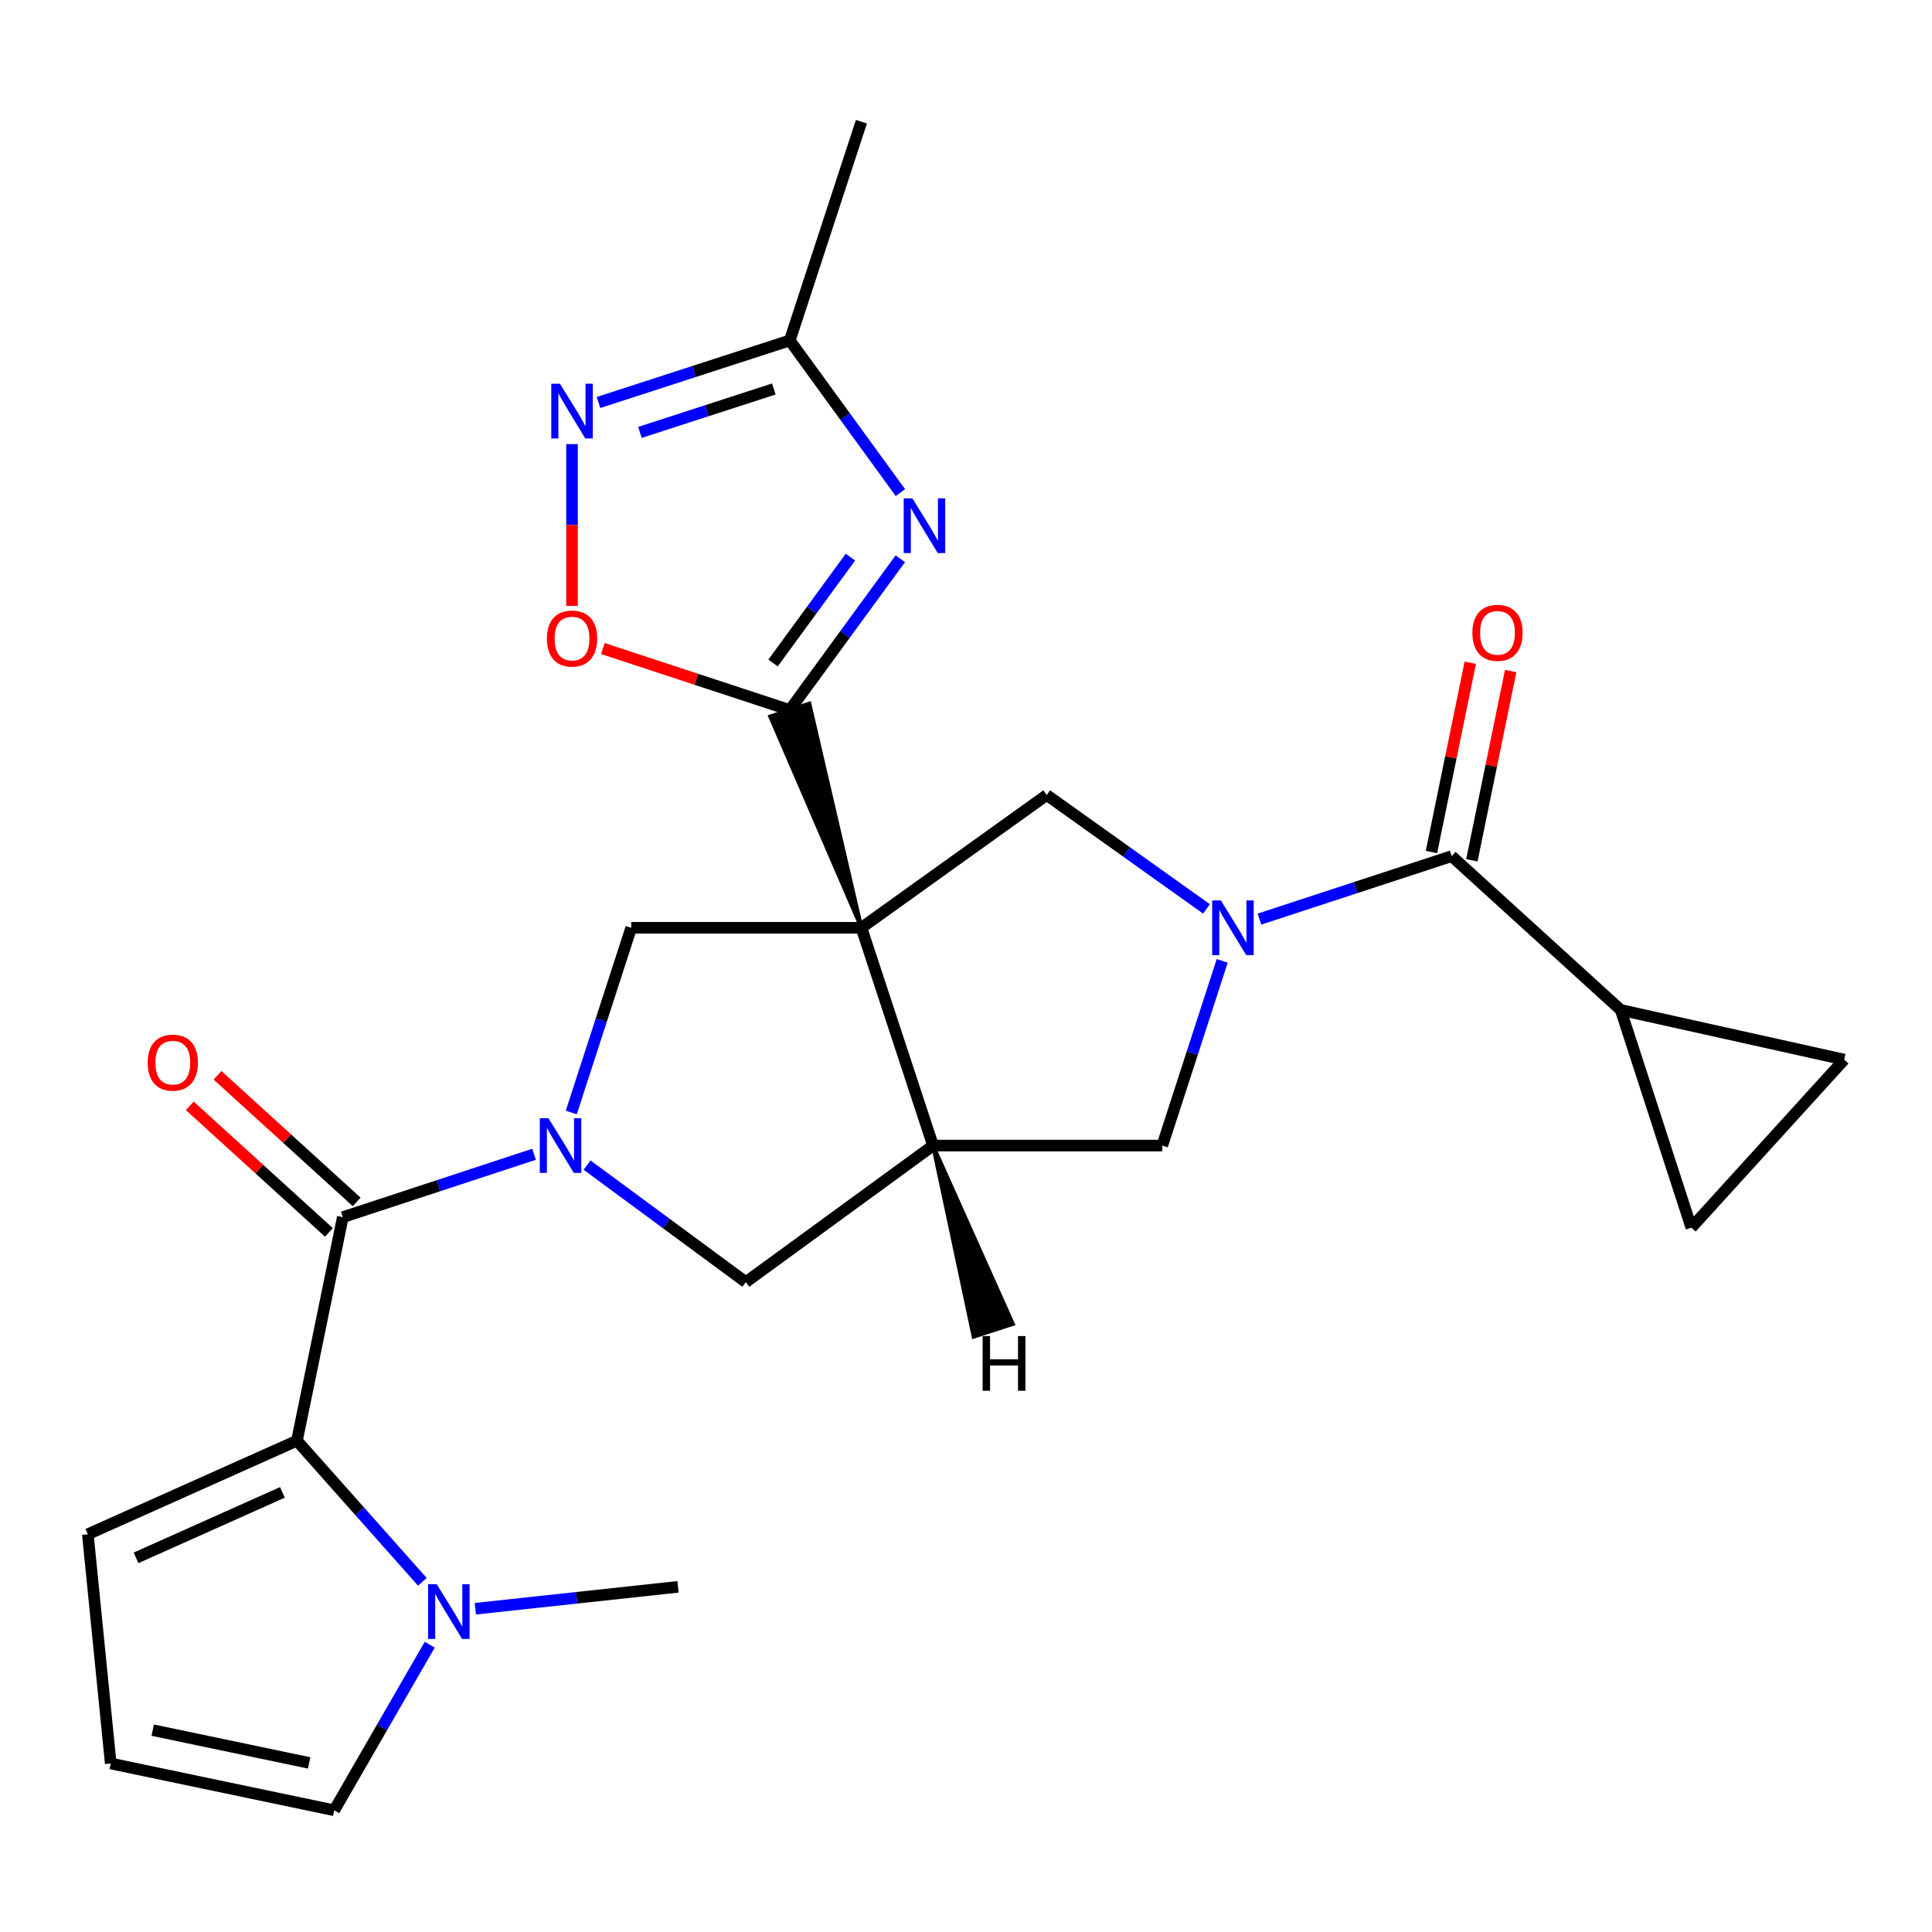<?xml version='1.0' encoding='iso-8859-1'?>
<svg version='1.1' baseProfile='full'
              xmlns='http://www.w3.org/2000/svg'
                      xmlns:rdkit='http://www.rdkit.org/xml'
                      xmlns:xlink='http://www.w3.org/1999/xlink'
                  xml:space='preserve'
width='1000px' height='1000px' viewBox='0 0 1000 1000'>
<!-- END OF HEADER -->
<rect style='opacity:1.0;fill:#FFFFFF;stroke:none' width='1000' height='1000' x='0' y='0'> </rect>
<path class='bond-0' d='M 445.862,480.219 L 418.929,364.172 L 398.651,370.842 Z' style='fill:#000000;fill-rule:evenodd;fill-opacity:1;stroke:#000000;stroke-width:2px;stroke-linecap:butt;stroke-linejoin:miter;stroke-opacity:1;' />
<path class='bond-5' d='M 445.862,480.219 L 482.934,592.942' style='fill:none;fill-rule:evenodd;stroke:#000000;stroke-width:6px;stroke-linecap:butt;stroke-linejoin:miter;stroke-opacity:1' />
<path class='bond-7' d='M 445.862,480.219 L 326.723,480.219' style='fill:none;fill-rule:evenodd;stroke:#000000;stroke-width:6px;stroke-linecap:butt;stroke-linejoin:miter;stroke-opacity:1' />
<path class='bond-8' d='M 445.862,480.219 L 541.781,411.505' style='fill:none;fill-rule:evenodd;stroke:#000000;stroke-width:6px;stroke-linecap:butt;stroke-linejoin:miter;stroke-opacity:1' />
<path class='bond-3' d='M 408.79,367.507 L 437.392,328.36' style='fill:none;fill-rule:evenodd;stroke:#000000;stroke-width:6px;stroke-linecap:butt;stroke-linejoin:miter;stroke-opacity:1' />
<path class='bond-3' d='M 437.392,328.36 L 465.995,289.213' style='fill:none;fill-rule:evenodd;stroke:#0000FF;stroke-width:6px;stroke-linecap:butt;stroke-linejoin:miter;stroke-opacity:1' />
<path class='bond-3' d='M 400.134,343.17 L 420.156,315.766' style='fill:none;fill-rule:evenodd;stroke:#000000;stroke-width:6px;stroke-linecap:butt;stroke-linejoin:miter;stroke-opacity:1' />
<path class='bond-3' d='M 420.156,315.766 L 440.178,288.363' style='fill:none;fill-rule:evenodd;stroke:#0000FF;stroke-width:6px;stroke-linecap:butt;stroke-linejoin:miter;stroke-opacity:1' />
<path class='bond-11' d='M 408.79,367.507 L 360.417,351.597' style='fill:none;fill-rule:evenodd;stroke:#000000;stroke-width:6px;stroke-linecap:butt;stroke-linejoin:miter;stroke-opacity:1' />
<path class='bond-11' d='M 360.417,351.597 L 312.045,335.686' style='fill:none;fill-rule:evenodd;stroke:#FF0000;stroke-width:6px;stroke-linecap:butt;stroke-linejoin:miter;stroke-opacity:1' />
<path class='bond-1' d='M 295.694,575.819 L 311.209,528.019' style='fill:none;fill-rule:evenodd;stroke:#0000FF;stroke-width:6px;stroke-linecap:butt;stroke-linejoin:miter;stroke-opacity:1' />
<path class='bond-1' d='M 311.209,528.019 L 326.723,480.219' style='fill:none;fill-rule:evenodd;stroke:#000000;stroke-width:6px;stroke-linecap:butt;stroke-linejoin:miter;stroke-opacity:1' />
<path class='bond-4' d='M 276.431,597.449 L 226.934,613.726' style='fill:none;fill-rule:evenodd;stroke:#0000FF;stroke-width:6px;stroke-linecap:butt;stroke-linejoin:miter;stroke-opacity:1' />
<path class='bond-4' d='M 226.934,613.726 L 177.437,630.002' style='fill:none;fill-rule:evenodd;stroke:#000000;stroke-width:6px;stroke-linecap:butt;stroke-linejoin:miter;stroke-opacity:1' />
<path class='bond-27' d='M 303.855,603.053 L 344.943,633.338' style='fill:none;fill-rule:evenodd;stroke:#0000FF;stroke-width:6px;stroke-linecap:butt;stroke-linejoin:miter;stroke-opacity:1' />
<path class='bond-27' d='M 344.943,633.338 L 386.032,663.624' style='fill:none;fill-rule:evenodd;stroke:#000000;stroke-width:6px;stroke-linecap:butt;stroke-linejoin:miter;stroke-opacity:1' />
<path class='bond-2' d='M 624.474,470.453 L 583.127,440.979' style='fill:none;fill-rule:evenodd;stroke:#0000FF;stroke-width:6px;stroke-linecap:butt;stroke-linejoin:miter;stroke-opacity:1' />
<path class='bond-2' d='M 583.127,440.979 L 541.781,411.505' style='fill:none;fill-rule:evenodd;stroke:#000000;stroke-width:6px;stroke-linecap:butt;stroke-linejoin:miter;stroke-opacity:1' />
<path class='bond-9' d='M 651.892,475.725 L 701.637,459.43' style='fill:none;fill-rule:evenodd;stroke:#0000FF;stroke-width:6px;stroke-linecap:butt;stroke-linejoin:miter;stroke-opacity:1' />
<path class='bond-9' d='M 701.637,459.43 L 751.383,443.134' style='fill:none;fill-rule:evenodd;stroke:#000000;stroke-width:6px;stroke-linecap:butt;stroke-linejoin:miter;stroke-opacity:1' />
<path class='bond-26' d='M 632.616,497.341 L 617.102,545.142' style='fill:none;fill-rule:evenodd;stroke:#0000FF;stroke-width:6px;stroke-linecap:butt;stroke-linejoin:miter;stroke-opacity:1' />
<path class='bond-26' d='M 617.102,545.142 L 601.587,592.942' style='fill:none;fill-rule:evenodd;stroke:#000000;stroke-width:6px;stroke-linecap:butt;stroke-linejoin:miter;stroke-opacity:1' />
<path class='bond-13' d='M 466.05,254.975 L 437.42,215.595' style='fill:none;fill-rule:evenodd;stroke:#0000FF;stroke-width:6px;stroke-linecap:butt;stroke-linejoin:miter;stroke-opacity:1' />
<path class='bond-13' d='M 437.42,215.595 L 408.79,176.216' style='fill:none;fill-rule:evenodd;stroke:#000000;stroke-width:6px;stroke-linecap:butt;stroke-linejoin:miter;stroke-opacity:1' />
<path class='bond-6' d='M 177.437,630.002 L 153.707,745.702' style='fill:none;fill-rule:evenodd;stroke:#000000;stroke-width:6px;stroke-linecap:butt;stroke-linejoin:miter;stroke-opacity:1' />
<path class='bond-22' d='M 184.62,622.108 L 148.609,589.343' style='fill:none;fill-rule:evenodd;stroke:#000000;stroke-width:6px;stroke-linecap:butt;stroke-linejoin:miter;stroke-opacity:1' />
<path class='bond-22' d='M 148.609,589.343 L 112.598,556.579' style='fill:none;fill-rule:evenodd;stroke:#FF0000;stroke-width:6px;stroke-linecap:butt;stroke-linejoin:miter;stroke-opacity:1' />
<path class='bond-22' d='M 170.254,637.897 L 134.243,605.133' style='fill:none;fill-rule:evenodd;stroke:#000000;stroke-width:6px;stroke-linecap:butt;stroke-linejoin:miter;stroke-opacity:1' />
<path class='bond-22' d='M 134.243,605.133 L 98.232,572.368' style='fill:none;fill-rule:evenodd;stroke:#FF0000;stroke-width:6px;stroke-linecap:butt;stroke-linejoin:miter;stroke-opacity:1' />
<path class='bond-14' d='M 482.934,592.942 L 386.032,663.624' style='fill:none;fill-rule:evenodd;stroke:#000000;stroke-width:6px;stroke-linecap:butt;stroke-linejoin:miter;stroke-opacity:1' />
<path class='bond-15' d='M 482.934,592.942 L 601.587,592.942' style='fill:none;fill-rule:evenodd;stroke:#000000;stroke-width:6px;stroke-linecap:butt;stroke-linejoin:miter;stroke-opacity:1' />
<path class='bond-31' d='M 482.934,592.942 L 503.958,691.88 L 524.253,685.264 Z' style='fill:#000000;fill-rule:evenodd;fill-opacity:1;stroke:#000000;stroke-width:2px;stroke-linecap:butt;stroke-linejoin:miter;stroke-opacity:1;' />
<path class='bond-12' d='M 153.707,745.702 L 186.159,782.224' style='fill:none;fill-rule:evenodd;stroke:#000000;stroke-width:6px;stroke-linecap:butt;stroke-linejoin:miter;stroke-opacity:1' />
<path class='bond-12' d='M 186.159,782.224 L 218.612,818.745' style='fill:none;fill-rule:evenodd;stroke:#0000FF;stroke-width:6px;stroke-linecap:butt;stroke-linejoin:miter;stroke-opacity:1' />
<path class='bond-19' d='M 153.707,745.702 L 45.455,794.124' style='fill:none;fill-rule:evenodd;stroke:#000000;stroke-width:6px;stroke-linecap:butt;stroke-linejoin:miter;stroke-opacity:1' />
<path class='bond-19' d='M 146.185,772.452 L 70.409,806.347' style='fill:none;fill-rule:evenodd;stroke:#000000;stroke-width:6px;stroke-linecap:butt;stroke-linejoin:miter;stroke-opacity:1' />
<path class='bond-16' d='M 751.383,443.134 L 838.881,522.746' style='fill:none;fill-rule:evenodd;stroke:#000000;stroke-width:6px;stroke-linecap:butt;stroke-linejoin:miter;stroke-opacity:1' />
<path class='bond-23' d='M 761.839,445.279 L 771.882,396.302' style='fill:none;fill-rule:evenodd;stroke:#000000;stroke-width:6px;stroke-linecap:butt;stroke-linejoin:miter;stroke-opacity:1' />
<path class='bond-23' d='M 771.882,396.302 L 781.925,347.326' style='fill:none;fill-rule:evenodd;stroke:#FF0000;stroke-width:6px;stroke-linecap:butt;stroke-linejoin:miter;stroke-opacity:1' />
<path class='bond-23' d='M 740.927,440.99 L 750.97,392.014' style='fill:none;fill-rule:evenodd;stroke:#000000;stroke-width:6px;stroke-linecap:butt;stroke-linejoin:miter;stroke-opacity:1' />
<path class='bond-23' d='M 750.97,392.014 L 761.014,343.038' style='fill:none;fill-rule:evenodd;stroke:#FF0000;stroke-width:6px;stroke-linecap:butt;stroke-linejoin:miter;stroke-opacity:1' />
<path class='bond-10' d='M 296.078,229.88 L 296.078,271.74' style='fill:none;fill-rule:evenodd;stroke:#0000FF;stroke-width:6px;stroke-linecap:butt;stroke-linejoin:miter;stroke-opacity:1' />
<path class='bond-10' d='M 296.078,271.74 L 296.078,313.601' style='fill:none;fill-rule:evenodd;stroke:#FF0000;stroke-width:6px;stroke-linecap:butt;stroke-linejoin:miter;stroke-opacity:1' />
<path class='bond-28' d='M 309.781,208.333 L 359.285,192.275' style='fill:none;fill-rule:evenodd;stroke:#0000FF;stroke-width:6px;stroke-linecap:butt;stroke-linejoin:miter;stroke-opacity:1' />
<path class='bond-28' d='M 359.285,192.275 L 408.79,176.216' style='fill:none;fill-rule:evenodd;stroke:#000000;stroke-width:6px;stroke-linecap:butt;stroke-linejoin:miter;stroke-opacity:1' />
<path class='bond-28' d='M 331.219,223.821 L 365.872,212.58' style='fill:none;fill-rule:evenodd;stroke:#0000FF;stroke-width:6px;stroke-linecap:butt;stroke-linejoin:miter;stroke-opacity:1' />
<path class='bond-28' d='M 365.872,212.58 L 400.525,201.339' style='fill:none;fill-rule:evenodd;stroke:#000000;stroke-width:6px;stroke-linecap:butt;stroke-linejoin:miter;stroke-opacity:1' />
<path class='bond-20' d='M 222.431,851.289 L 197.711,894.147' style='fill:none;fill-rule:evenodd;stroke:#0000FF;stroke-width:6px;stroke-linecap:butt;stroke-linejoin:miter;stroke-opacity:1' />
<path class='bond-20' d='M 197.711,894.147 L 172.99,937.005' style='fill:none;fill-rule:evenodd;stroke:#000000;stroke-width:6px;stroke-linecap:butt;stroke-linejoin:miter;stroke-opacity:1' />
<path class='bond-24' d='M 246.034,832.678 L 298.493,827.01' style='fill:none;fill-rule:evenodd;stroke:#0000FF;stroke-width:6px;stroke-linecap:butt;stroke-linejoin:miter;stroke-opacity:1' />
<path class='bond-24' d='M 298.493,827.01 L 350.952,821.341' style='fill:none;fill-rule:evenodd;stroke:#000000;stroke-width:6px;stroke-linecap:butt;stroke-linejoin:miter;stroke-opacity:1' />
<path class='bond-25' d='M 408.79,176.216 L 445.862,62.995' style='fill:none;fill-rule:evenodd;stroke:#000000;stroke-width:6px;stroke-linecap:butt;stroke-linejoin:miter;stroke-opacity:1' />
<path class='bond-17' d='M 838.881,522.746 L 954.545,548.457' style='fill:none;fill-rule:evenodd;stroke:#000000;stroke-width:6px;stroke-linecap:butt;stroke-linejoin:miter;stroke-opacity:1' />
<path class='bond-18' d='M 838.881,522.746 L 875.444,635.446' style='fill:none;fill-rule:evenodd;stroke:#000000;stroke-width:6px;stroke-linecap:butt;stroke-linejoin:miter;stroke-opacity:1' />
<path class='bond-29' d='M 954.545,548.457 L 875.444,635.446' style='fill:none;fill-rule:evenodd;stroke:#000000;stroke-width:6px;stroke-linecap:butt;stroke-linejoin:miter;stroke-opacity:1' />
<path class='bond-21' d='M 45.455,794.124 L 57.314,912.777' style='fill:none;fill-rule:evenodd;stroke:#000000;stroke-width:6px;stroke-linecap:butt;stroke-linejoin:miter;stroke-opacity:1' />
<path class='bond-30' d='M 172.99,937.005 L 57.314,912.777' style='fill:none;fill-rule:evenodd;stroke:#000000;stroke-width:6px;stroke-linecap:butt;stroke-linejoin:miter;stroke-opacity:1' />
<path class='bond-30' d='M 160.015,912.478 L 79.041,895.518' style='fill:none;fill-rule:evenodd;stroke:#000000;stroke-width:6px;stroke-linecap:butt;stroke-linejoin:miter;stroke-opacity:1' />
<path  class='atom-2' d='M 283.877 578.782
L 293.157 593.782
Q 294.077 595.262, 295.557 597.942
Q 297.037 600.622, 297.117 600.782
L 297.117 578.782
L 300.877 578.782
L 300.877 607.102
L 296.997 607.102
L 287.037 590.702
Q 285.877 588.782, 284.637 586.582
Q 283.437 584.382, 283.077 583.702
L 283.077 607.102
L 279.397 607.102
L 279.397 578.782
L 283.877 578.782
' fill='#0000FF'/>
<path  class='atom-3' d='M 631.913 466.059
L 641.193 481.059
Q 642.113 482.539, 643.593 485.219
Q 645.073 487.899, 645.153 488.059
L 645.153 466.059
L 648.913 466.059
L 648.913 494.379
L 645.033 494.379
L 635.073 477.979
Q 633.913 476.059, 632.673 473.859
Q 631.473 471.659, 631.113 470.979
L 631.113 494.379
L 627.433 494.379
L 627.433 466.059
L 631.913 466.059
' fill='#0000FF'/>
<path  class='atom-4' d='M 472.239 257.939
L 481.519 272.939
Q 482.439 274.419, 483.919 277.099
Q 485.399 279.779, 485.479 279.939
L 485.479 257.939
L 489.239 257.939
L 489.239 286.259
L 485.359 286.259
L 475.399 269.859
Q 474.239 267.939, 472.999 265.739
Q 471.799 263.539, 471.439 262.859
L 471.439 286.259
L 467.759 286.259
L 467.759 257.939
L 472.239 257.939
' fill='#0000FF'/>
<path  class='atom-11' d='M 289.818 198.618
L 299.098 213.618
Q 300.018 215.098, 301.498 217.778
Q 302.978 220.458, 303.058 220.618
L 303.058 198.618
L 306.818 198.618
L 306.818 226.938
L 302.938 226.938
L 292.978 210.538
Q 291.818 208.618, 290.578 206.418
Q 289.378 204.218, 289.018 203.538
L 289.018 226.938
L 285.338 226.938
L 285.338 198.618
L 289.818 198.618
' fill='#0000FF'/>
<path  class='atom-12' d='M 283.078 330.515
Q 283.078 323.715, 286.438 319.915
Q 289.798 316.115, 296.078 316.115
Q 302.358 316.115, 305.718 319.915
Q 309.078 323.715, 309.078 330.515
Q 309.078 337.395, 305.678 341.315
Q 302.278 345.195, 296.078 345.195
Q 289.838 345.195, 286.438 341.315
Q 283.078 337.435, 283.078 330.515
M 296.078 341.995
Q 300.398 341.995, 302.718 339.115
Q 305.078 336.195, 305.078 330.515
Q 305.078 324.955, 302.718 322.155
Q 300.398 319.315, 296.078 319.315
Q 291.758 319.315, 289.398 322.115
Q 287.078 324.915, 287.078 330.515
Q 287.078 336.235, 289.398 339.115
Q 291.758 341.995, 296.078 341.995
' fill='#FF0000'/>
<path  class='atom-13' d='M 226.051 820.001
L 235.331 835.001
Q 236.251 836.481, 237.731 839.161
Q 239.211 841.841, 239.291 842.001
L 239.291 820.001
L 243.051 820.001
L 243.051 848.321
L 239.171 848.321
L 229.211 831.921
Q 228.051 830.001, 226.811 827.801
Q 225.611 825.601, 225.251 824.921
L 225.251 848.321
L 221.571 848.321
L 221.571 820.001
L 226.051 820.001
' fill='#0000FF'/>
<path  class='atom-23' d='M 76.441 550.02
Q 76.441 543.22, 79.801 539.42
Q 83.161 535.62, 89.441 535.62
Q 95.721 535.62, 99.081 539.42
Q 102.441 543.22, 102.441 550.02
Q 102.441 556.9, 99.041 560.82
Q 95.641 564.7, 89.441 564.7
Q 83.201 564.7, 79.801 560.82
Q 76.441 556.94, 76.441 550.02
M 89.441 561.5
Q 93.761 561.5, 96.081 558.62
Q 98.441 555.7, 98.441 550.02
Q 98.441 544.46, 96.081 541.66
Q 93.761 538.82, 89.441 538.82
Q 85.121 538.82, 82.761 541.62
Q 80.441 544.42, 80.441 550.02
Q 80.441 555.74, 82.761 558.62
Q 85.121 561.5, 89.441 561.5
' fill='#FF0000'/>
<path  class='atom-24' d='M 762.102 327.55
Q 762.102 320.75, 765.462 316.95
Q 768.822 313.15, 775.102 313.15
Q 781.382 313.15, 784.742 316.95
Q 788.102 320.75, 788.102 327.55
Q 788.102 334.43, 784.702 338.35
Q 781.302 342.23, 775.102 342.23
Q 768.862 342.23, 765.462 338.35
Q 762.102 334.47, 762.102 327.55
M 775.102 339.03
Q 779.422 339.03, 781.742 336.15
Q 784.102 333.23, 784.102 327.55
Q 784.102 321.99, 781.742 319.19
Q 779.422 316.35, 775.102 316.35
Q 770.782 316.35, 768.422 319.15
Q 766.102 321.95, 766.102 327.55
Q 766.102 333.27, 768.422 336.15
Q 770.782 339.03, 775.102 339.03
' fill='#FF0000'/>
<path  class='atom-27' d='M 508.607 691.537
L 512.447 691.537
L 512.447 703.577
L 526.927 703.577
L 526.927 691.537
L 530.767 691.537
L 530.767 719.857
L 526.927 719.857
L 526.927 706.777
L 512.447 706.777
L 512.447 719.857
L 508.607 719.857
L 508.607 691.537
' fill='#000000'/>
</svg>
